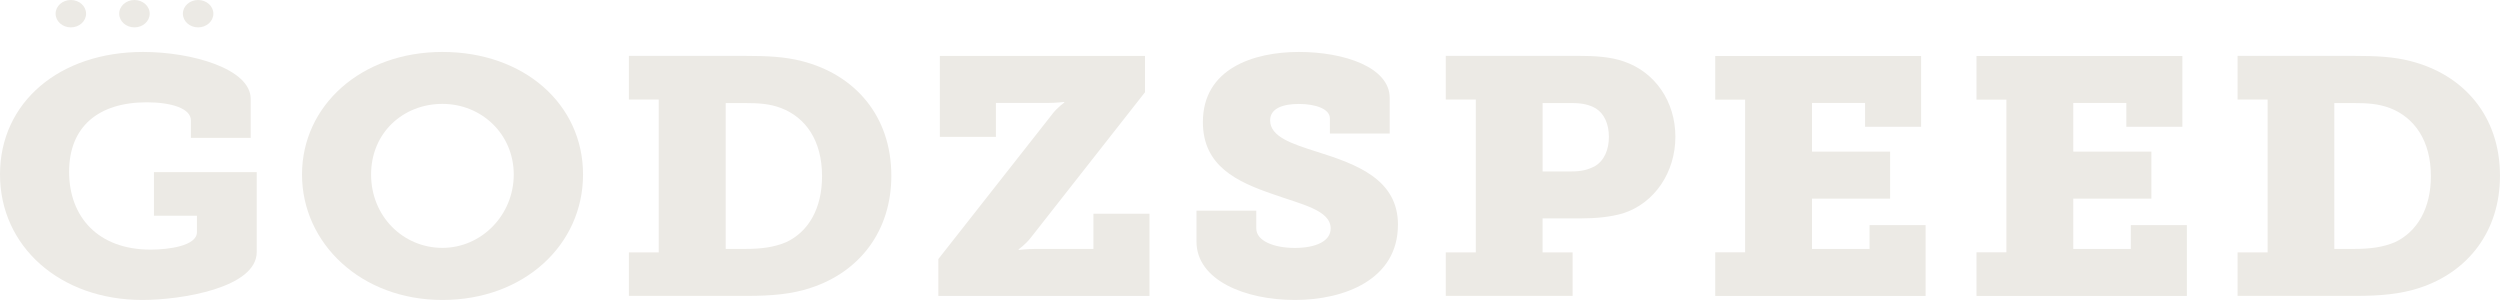 <svg xmlns="http://www.w3.org/2000/svg" width="150" height="18" viewBox="0 0 150 18" fill="none"><g clip-path="url(#clip0_3540_1557)"><path d="M83.878 13.487C83.878 10.769 81.434 9.863 78.99 9.097C77.533 8.634 76.208 8.21 76.208 7.224C76.208 6.48 77.015 6.237 77.934 6.237C78.943 6.237 79.794 6.539 79.794 7.104V8.01L83.382 8.01V5.876C83.382 4.044 80.669 3.117 77.934 3.117C75.199 3.117 72.173 4.125 72.173 7.325C72.173 9.964 74.213 10.91 76.387 11.654C78.068 12.258 79.84 12.6 79.84 13.709C79.84 14.475 78.943 14.876 77.687 14.876C76.431 14.876 75.377 14.453 75.377 13.709V12.642H71.789V14.494C71.789 16.81 74.703 17.998 77.687 17.998C80.671 17.998 83.876 16.769 83.876 13.487H83.878Z" fill="#ECEAE5"></path><path d="M131.212 13.507H127.849V14.937H124.397V11.918H129.083V9.097L124.397 9.097V6.178L127.58 6.178V7.607H130.943V3.359L118.59 3.359V5.978H120.384V15.138H118.59V17.757H131.212V13.507Z" fill="#ECEAE5"></path><path d="M26.545 3.117C21.659 3.117 18.121 6.343 18.121 10.47C18.121 14.597 21.659 17.998 26.545 17.998C31.431 17.998 34.982 14.698 34.982 10.47C34.982 6.243 31.431 3.117 26.545 3.117ZM26.545 14.872C24.191 14.872 22.265 12.982 22.265 10.472C22.265 7.963 24.191 6.233 26.545 6.233C28.899 6.233 30.825 8.05 30.825 10.472C30.825 12.895 28.899 14.872 26.545 14.872Z" fill="#ECEAE5"></path><path d="M48.098 3.662C47.079 3.403 46.032 3.354 44.794 3.354L37.734 3.354V5.974H39.524V15.144H37.734V17.753H44.822C46.282 17.753 47.492 17.654 48.649 17.27C51.593 16.306 53.48 13.846 53.48 10.546C53.48 6.938 51.278 4.466 48.098 3.662ZM47.148 14.539C46.431 14.836 45.689 14.935 44.712 14.935H43.542V6.184L44.712 6.184C45.51 6.184 46.171 6.222 46.859 6.481C48.344 7.049 49.323 8.434 49.323 10.572C49.323 12.488 48.525 13.909 47.148 14.541V14.539Z" fill="#ECEAE5"></path><path d="M115.536 13.507H112.173V14.937H108.719V11.918H113.407V9.097L108.719 9.097V6.178L111.904 6.178V7.607H115.267V3.359L102.914 3.359V5.978H104.706V15.138H102.914V17.757H115.536V13.507Z" fill="#ECEAE5"></path><path d="M144.617 3.662C143.612 3.403 142.552 3.354 141.329 3.354L134.254 3.354V5.974H136.057V15.144H134.254V17.753H141.342C142.801 17.753 144.011 17.654 145.181 17.27C148.113 16.306 149.999 13.846 149.999 10.546C149.999 6.938 147.797 4.466 144.617 3.662ZM143.68 14.539C142.964 14.836 142.221 14.935 141.23 14.935H140.059V6.184L141.23 6.184C142.041 6.184 142.689 6.222 143.39 6.481C144.862 7.049 145.854 8.434 145.854 10.572C145.854 12.488 145.043 13.909 143.678 14.541L143.68 14.539Z" fill="#ECEAE5"></path><path d="M63.14 6.843L56.301 15.542V17.757H68.969V12.823H65.606V14.937H62.086C61.637 14.937 61.121 14.996 61.121 14.996V14.956C61.121 14.956 61.524 14.675 61.839 14.271L68.701 5.533V3.357L56.391 3.357V8.211H59.755V6.176L62.893 6.176C63.34 6.176 63.856 6.117 63.856 6.117V6.156C63.856 6.156 63.453 6.437 63.138 6.841L63.14 6.843Z" fill="#ECEAE5"></path><path d="M8.543 17.998C10.874 17.998 15.404 17.273 15.404 15.118V10.326L9.237 10.326V12.943H11.816V13.93C11.816 14.756 10.112 14.977 9.034 14.977C5.874 14.977 4.146 13.004 4.146 10.306C4.146 7.608 5.896 6.138 8.809 6.138C10.266 6.138 11.454 6.5 11.454 7.224V8.271L15.042 8.271V5.936C15.042 4.123 11.501 3.117 8.585 3.117C3.566 3.117 0 6.138 0 10.466C0 14.795 3.61 17.998 8.543 17.998Z" fill="#ECEAE5"></path><path d="M97.427 3.686C96.616 3.401 95.65 3.352 94.729 3.352L86.746 3.352V5.972H88.549V15.142H86.746V17.751H94.356V15.142H92.554V13.104H94.839C95.789 13.104 96.616 13.017 97.358 12.807C99.285 12.201 100.523 10.323 100.523 8.209C100.523 6.095 99.311 4.327 97.427 3.686ZM95.679 9.978C95.267 10.188 94.894 10.287 94.262 10.287H92.556V6.184L94.332 6.184C94.938 6.184 95.364 6.283 95.749 6.505C96.259 6.825 96.534 7.445 96.534 8.211C96.534 8.977 96.259 9.644 95.681 9.978H95.679Z" fill="#ECEAE5"></path><path d="M4.251 1.643C4.755 1.643 5.165 1.275 5.165 0.821C5.165 0.368 4.758 0 4.251 0C3.744 0 3.336 0.368 3.336 0.821C3.336 1.275 3.744 1.643 4.251 1.643Z" fill="#ECEAE5"></path><path d="M8.067 1.643C8.572 1.643 8.982 1.275 8.982 0.821C8.982 0.368 8.572 0 8.067 0C7.562 0 7.152 0.368 7.152 0.821C7.152 1.275 7.56 1.643 8.067 1.643Z" fill="#ECEAE5"></path><path d="M11.887 1.643C12.392 1.643 12.802 1.275 12.802 0.821C12.802 0.368 12.394 0 11.887 0C11.38 0 10.973 0.368 10.973 0.821C10.973 1.275 11.38 1.643 11.887 1.643Z" fill="#ECEAE5"></path></g><defs><clipPath id="clip0_3540_1557"><rect width="150" height="18" fill="white"></rect></clipPath></defs></svg>
